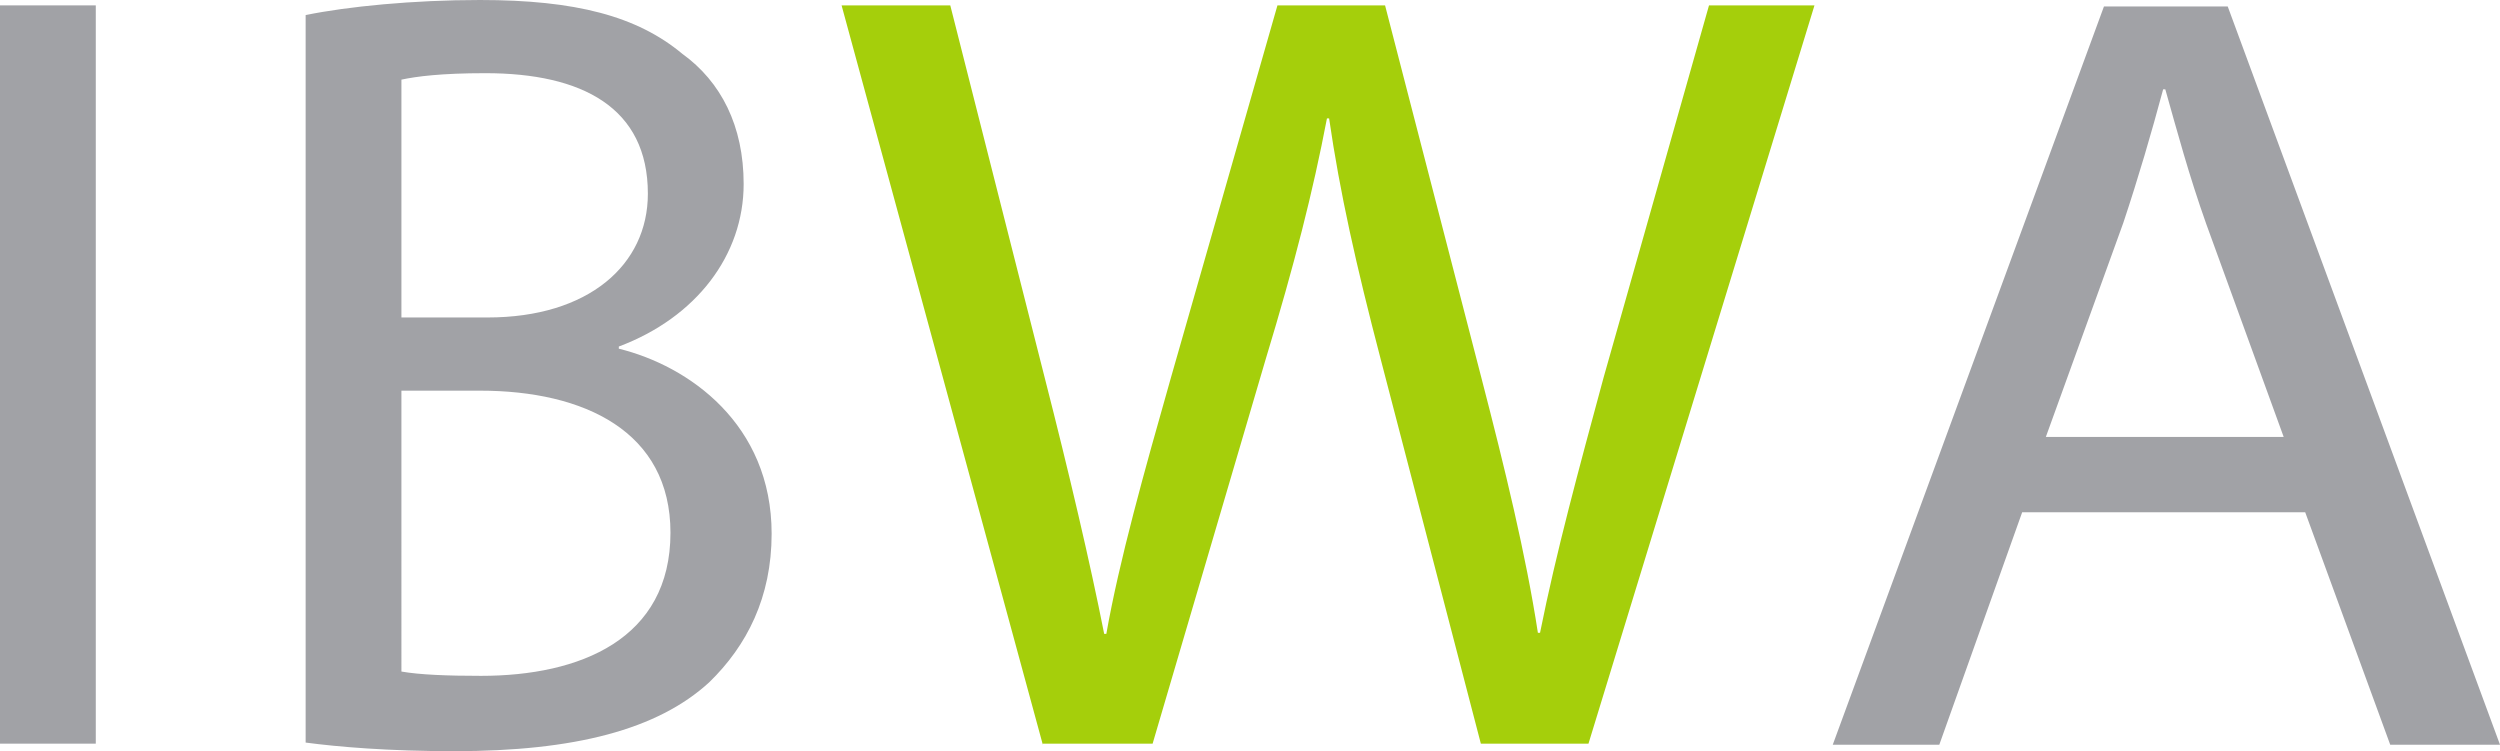 <?xml version="1.0" encoding="UTF-8"?> <svg xmlns="http://www.w3.org/2000/svg" xmlns:xlink="http://www.w3.org/1999/xlink" version="1.1" id="Layer_1" x="0px" y="0px" viewBox="0 0 232.3 69.8" style="enable-background:new 0 0 232.3 69.8;" xml:space="preserve"> <style type="text/css"> .st0{fill:#A1A2A6;} .st1{fill:#A5CF0B;} </style> <g> <path class="st0" d="M8.9,0.5v68.6H0V0.5H8.9z"></path> <path class="st0" d="M28.4,1.4C32.3,0.6,38.4,0,44.6,0c8.9,0,14.6,1.5,18.8,5c3.6,2.6,5.7,6.7,5.7,12.1c0,6.6-4.4,12.4-11.6,15.1 v0.2c6.5,1.6,14.2,7,14.2,17.2c0,5.9-2.3,10.4-5.8,13.8c-4.8,4.4-12.5,6.4-23.7,6.4c-6.1,0-10.8-0.4-13.8-0.8V1.4z M37.3,29.5h8 c9.4,0,14.9-4.9,14.9-11.5c0-8-6.1-11.2-15.1-11.2c-4.1,0-6.4,0.3-7.8,0.6V29.5z M37.3,62.4c1.7,0.3,4.3,0.4,7.4,0.4 c9.2,0,17.6-3.4,17.6-13.3c0-9.4-8-13.2-17.7-13.2h-7.3V62.4z"></path> </g> <g> <path class="st1" d="M96.9,69.2L78.2,0.5h10.1l8.8,34.7c2.2,8.6,4.2,17.1,5.5,23.7h0.2c1.2-6.8,3.5-15,6-23.8l9.9-34.6h10l9,34.8 c2.1,8.1,4.1,16.3,5.2,23.5h0.2c1.5-7.5,3.6-15.2,5.9-23.7l9.8-34.6h9.8l-21,68.6h-10l-9.3-35.7c-2.3-8.8-3.8-15.5-4.8-22.4h-0.2 c-1.3,6.8-3,13.5-5.7,22.4l-10.5,35.7H96.9z"></path> <path class="st0" d="M187.9,47.6l-7.7,21.6h-9.9l25.2-68.6H207l25.3,68.6h-10.2l-7.9-21.6H187.9z M212.2,40.6l-7.2-19.8 c-1.6-4.5-2.7-8.6-3.8-12.5h-0.2c-1.1,4.1-2.3,8.2-3.7,12.4l-7.2,19.9H212.2z"></path> </g> </svg> 